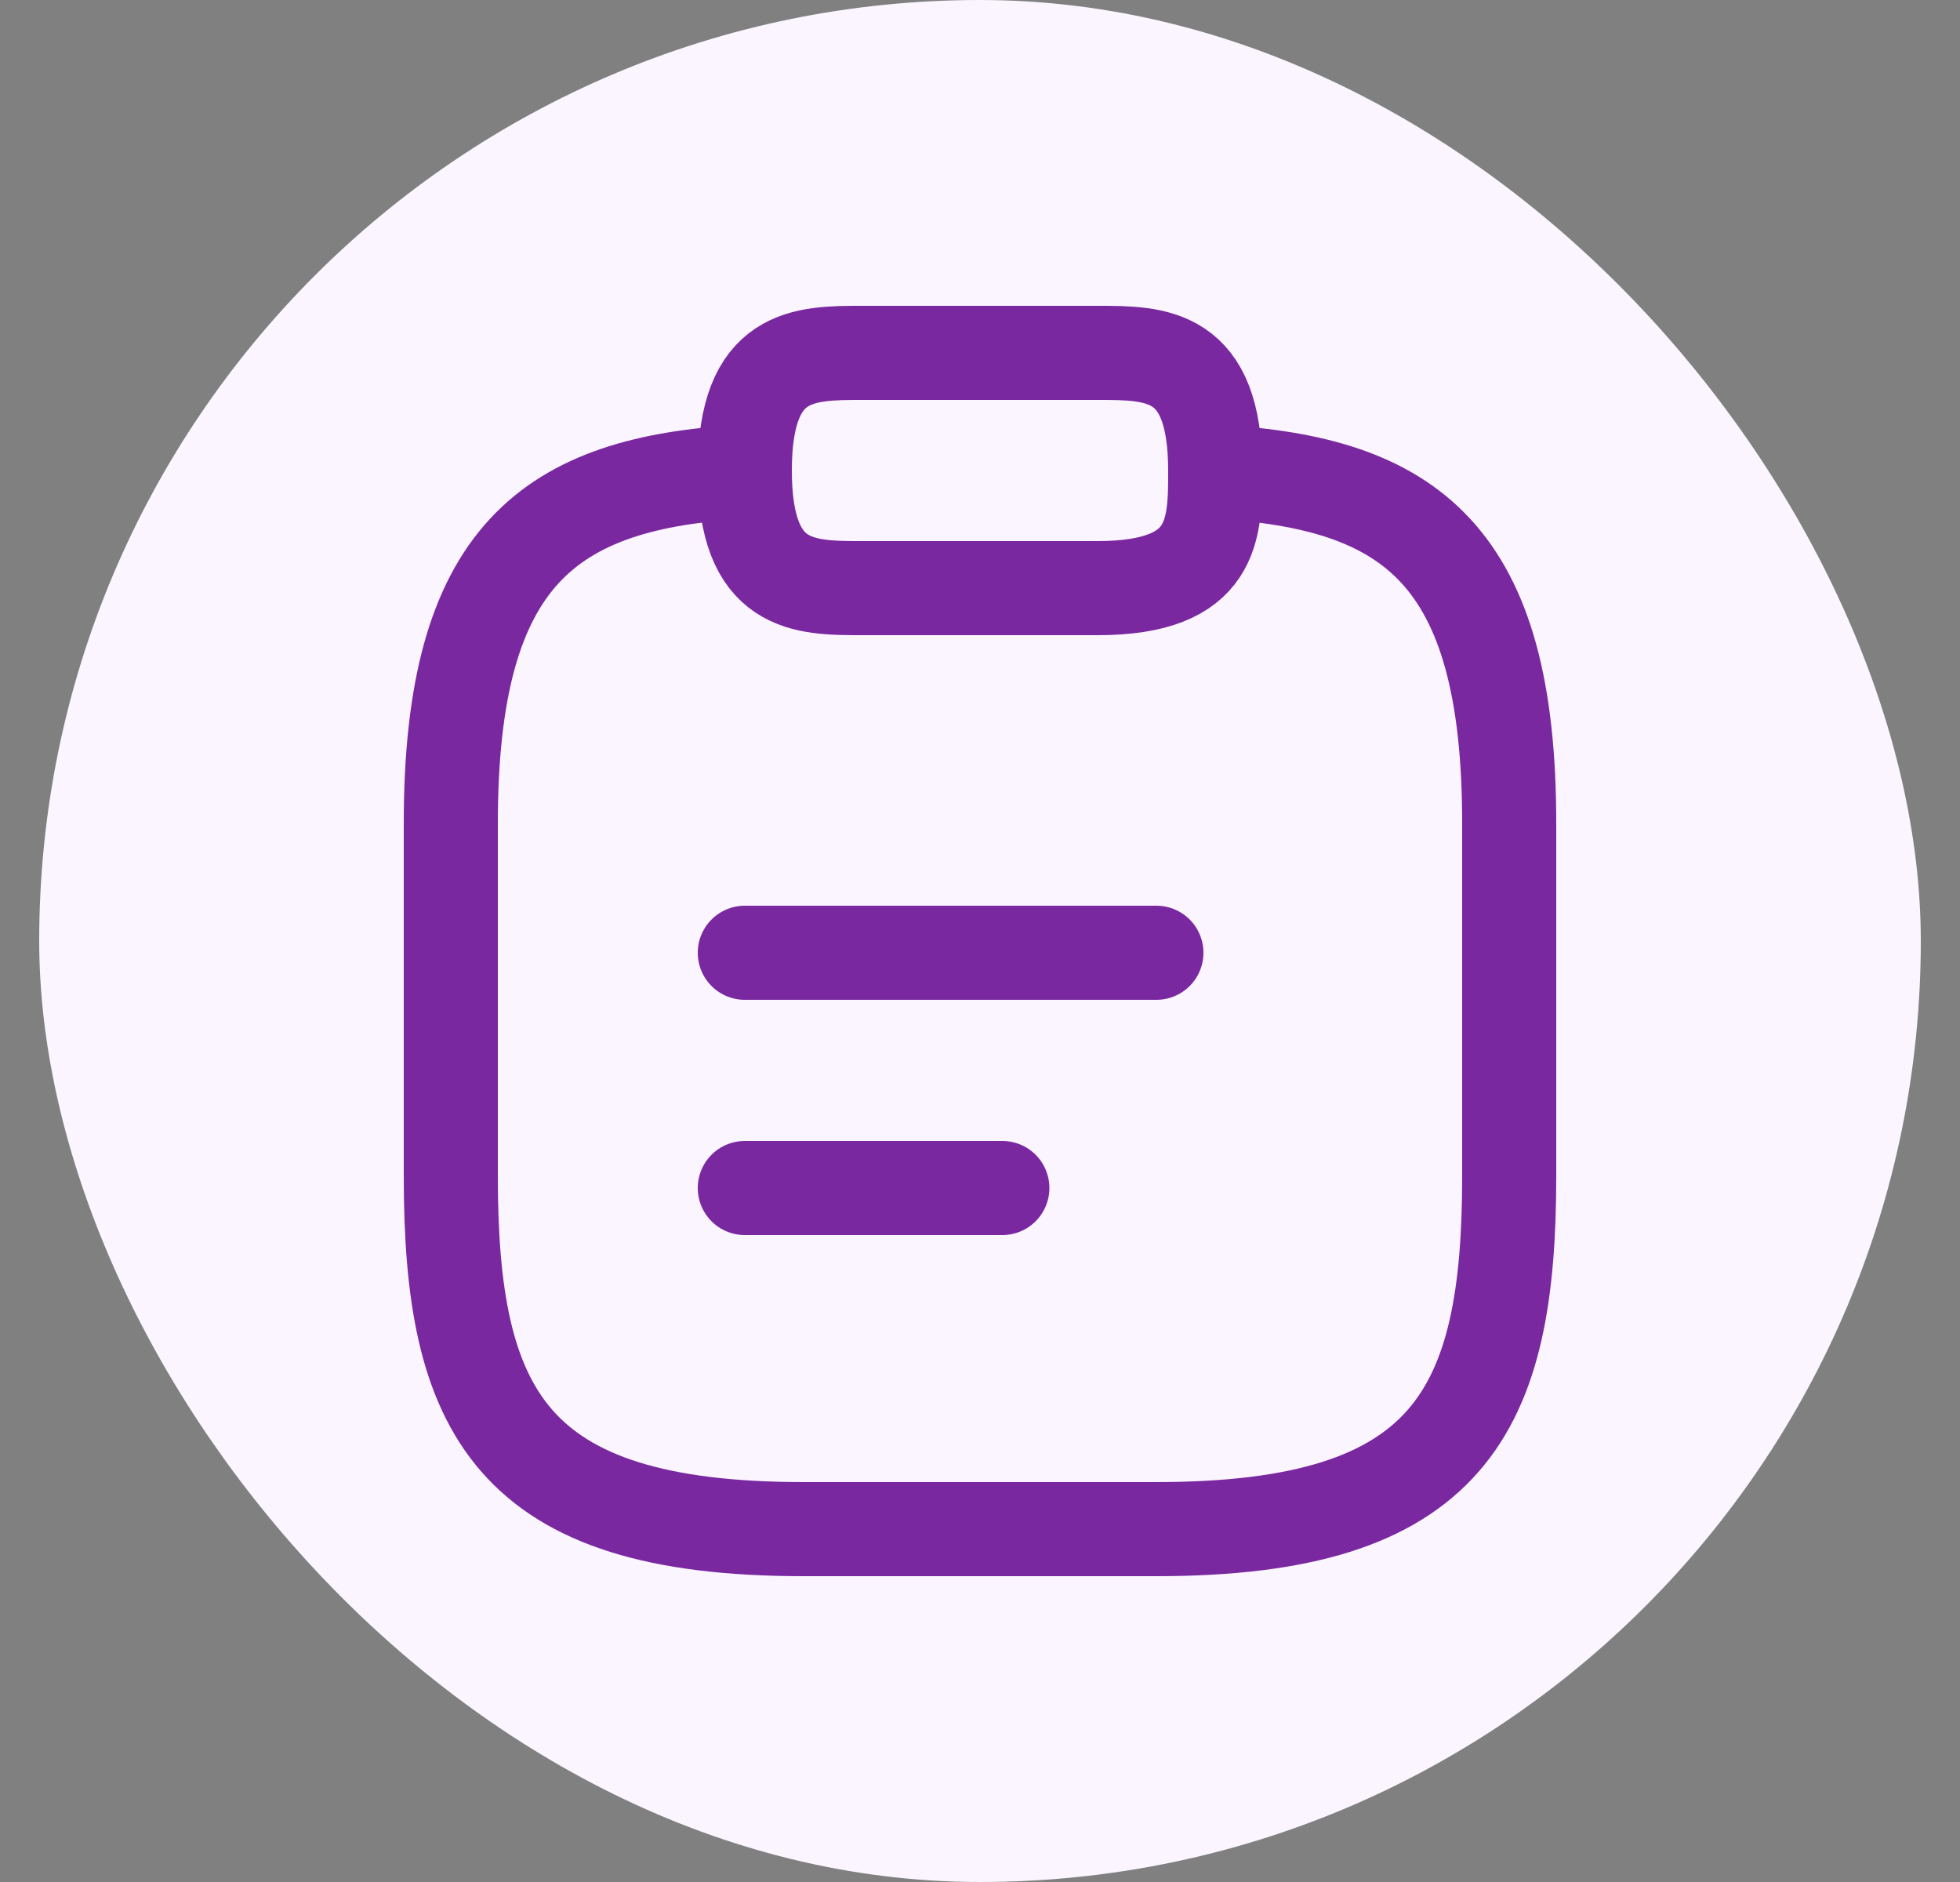 <svg width="25" height="24" viewBox="0 0 25 24" fill="none" xmlns="http://www.w3.org/2000/svg">
<rect x="0" y="0" width="25" height="24" fill="#808080" stroke="none"/>
<rect x="0.5" width="24" height="24" rx="12" fill="#FAF5FF"/>
<path d="M9.5 12.15H14.75" stroke="#7A28A0" stroke-width="1.2" stroke-miterlimit="10" stroke-linecap="round" stroke-linejoin="round"/>
<path d="M9.5 15.15H12.785" stroke="#7A28A0" stroke-width="1.2" stroke-miterlimit="10" stroke-linecap="round" stroke-linejoin="round"/>
<path d="M11 7.5H14C15.5 7.5 15.5 6.75 15.5 6C15.5 4.5 14.75 4.5 14 4.5H11C10.25 4.5 9.5 4.5 9.5 6C9.5 7.5 10.25 7.5 11 7.5Z" stroke="#7A28A0" stroke-width="1.2" stroke-miterlimit="10" stroke-linecap="round" stroke-linejoin="round"/>
<path d="M15.5 6.015C17.997 6.15 19.25 7.073 19.25 10.5V15C19.25 18 18.5 19.5 14.75 19.5H10.25C6.5 19.5 5.75 18 5.75 15V10.5C5.75 7.08 7.003 6.15 9.5 6.015" stroke="#7A28A0" stroke-width="1.2" stroke-miterlimit="10" stroke-linecap="round" stroke-linejoin="round"/>
</svg>

